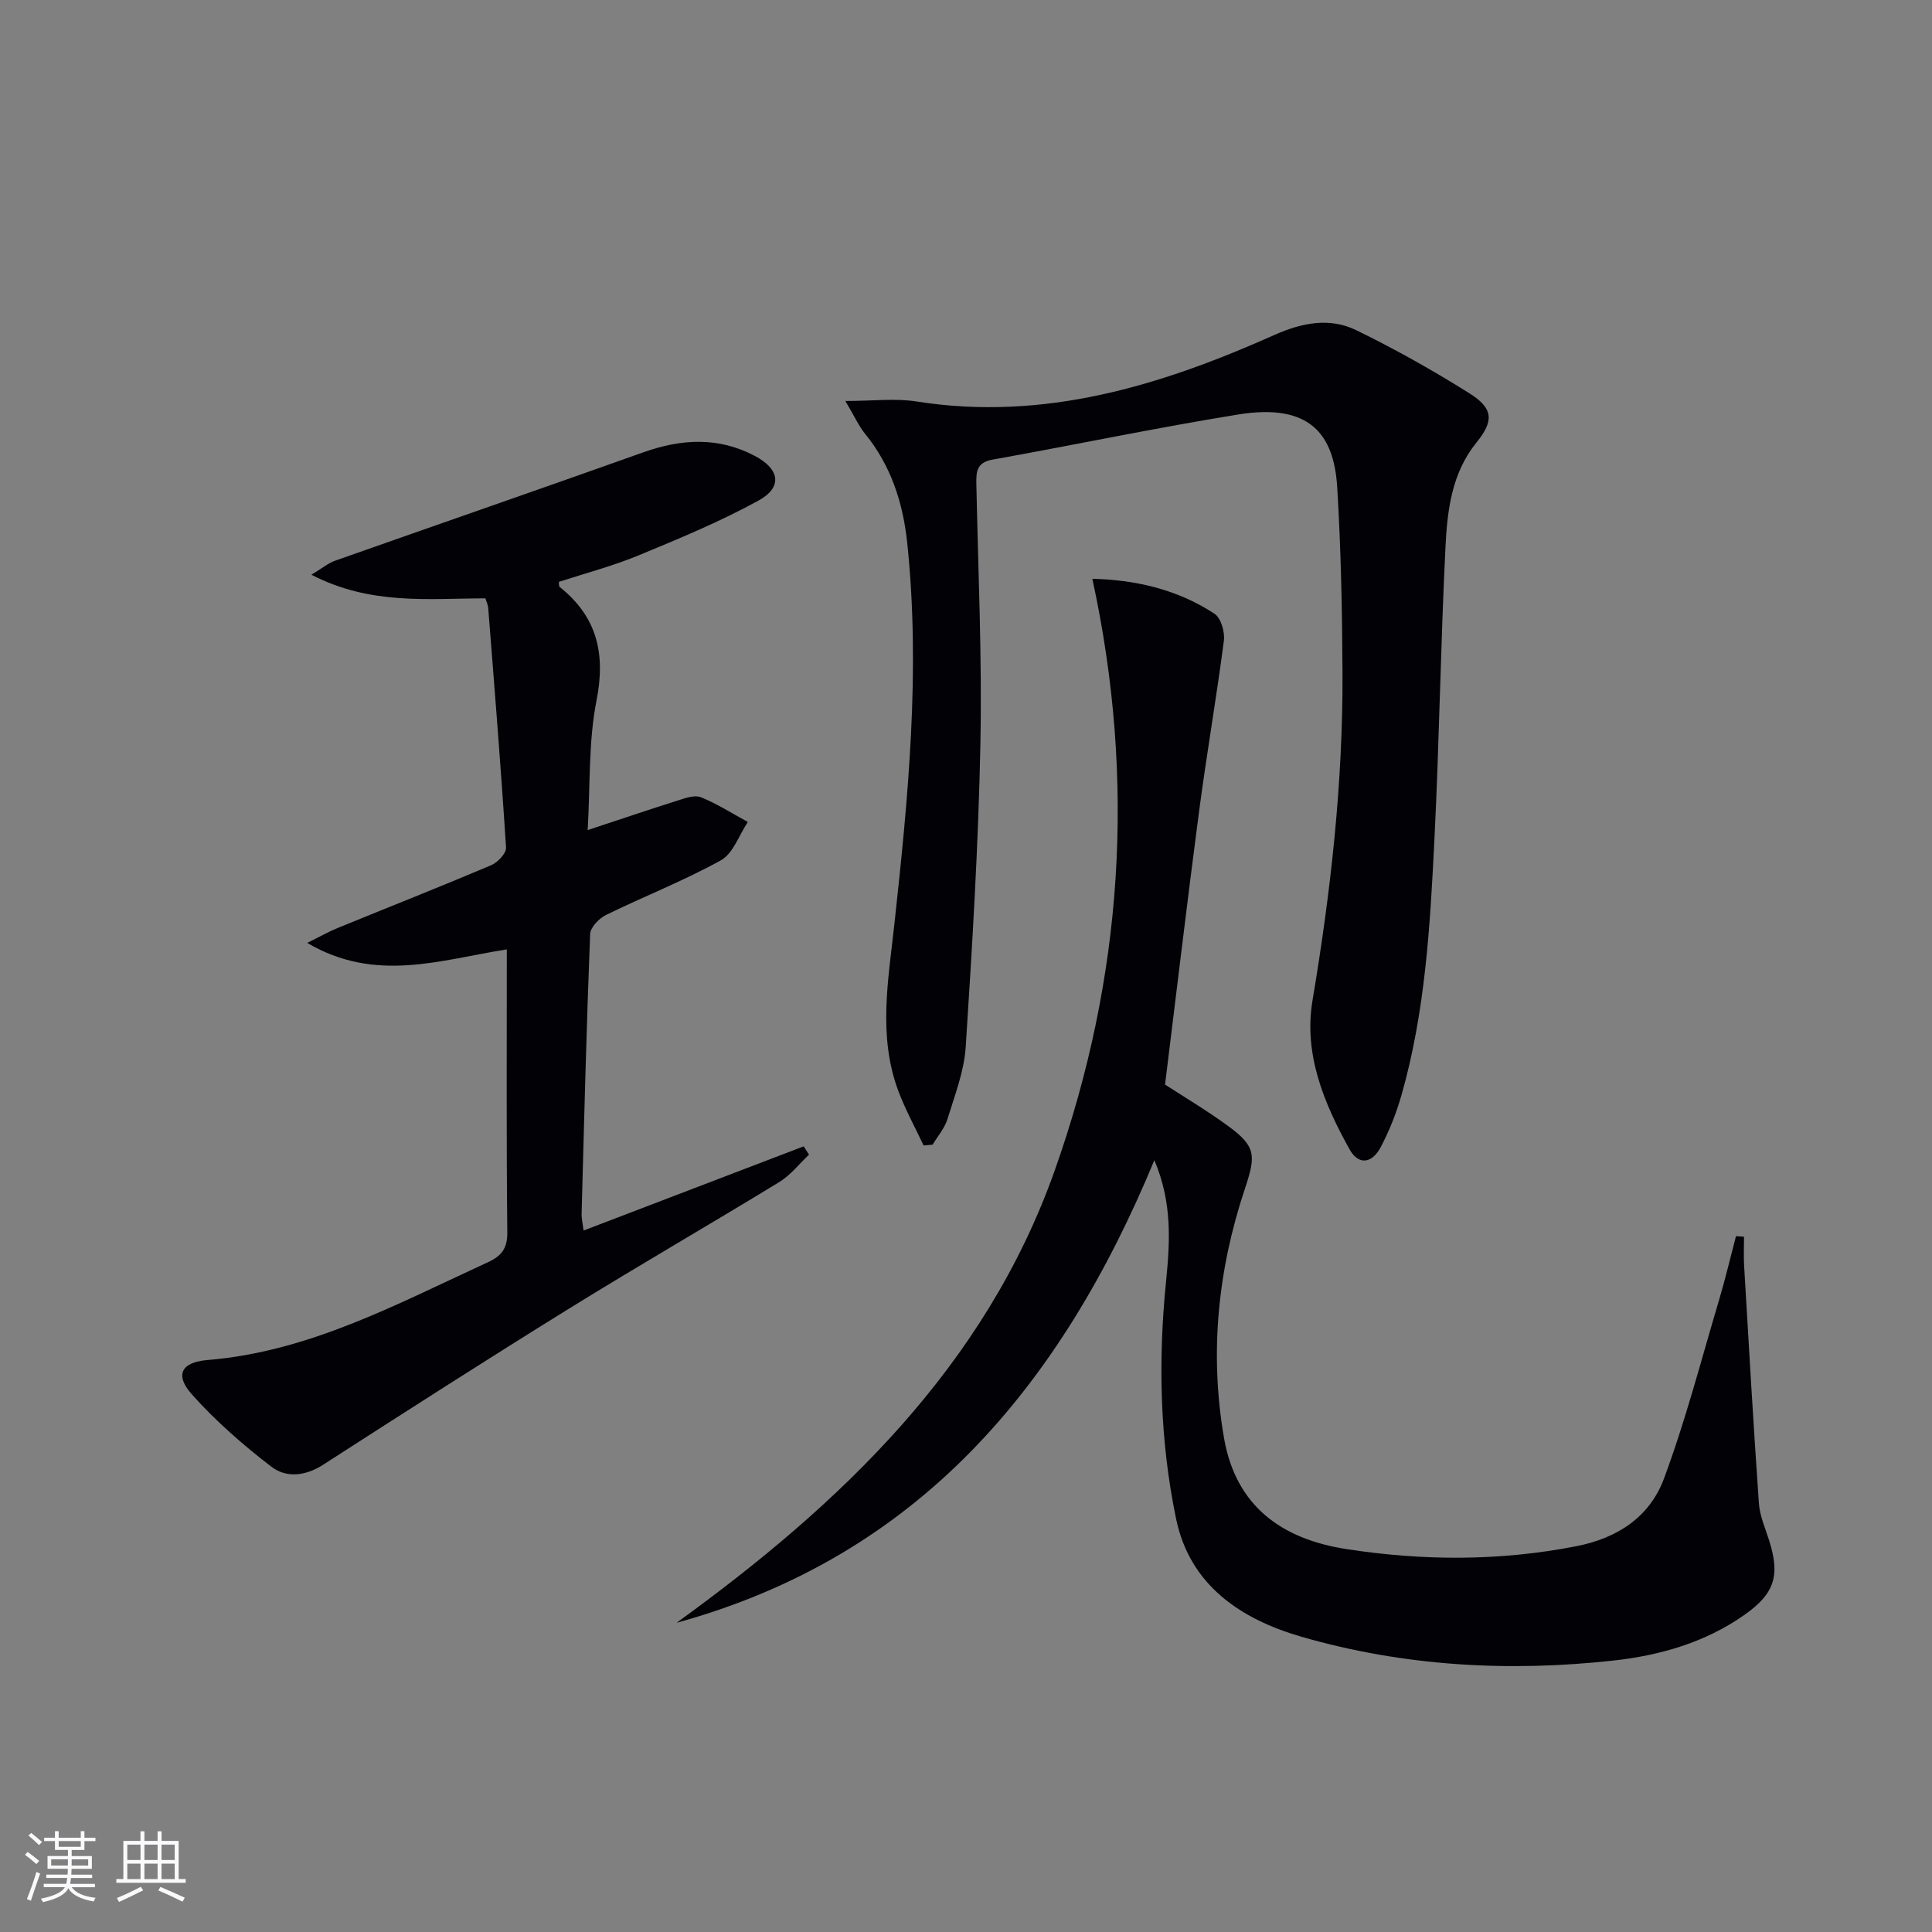 <svg enable-background="new 0 0 400 400" viewBox="0 0 400 400" xmlns="http://www.w3.org/2000/svg"><rect x="0" y="0" width="400" height="400" fill="#808080" stroke="none"/><g fill="#010106"><path d="m239 240.2c-19.45 46.95-48.96 82.04-98.92 95.78 34.04-24.64 63.94-53.09 78.32-93.73 14.03-39.66 16.88-80.49 7.76-122.41 8.48.18 17.39 2.03 25.29 7.23 1.34.88 2.17 3.78 1.94 5.58-1.53 11.82-3.59 23.57-5.14 35.39-2.45 18.57-4.64 37.17-7.04 56.51 3.66 2.38 8.47 5.24 12.98 8.52 5.88 4.28 5.86 6.12 3.55 13.05-5.6 16.81-7.36 34.06-4.32 51.62 2.46 14.18 12.04 20.93 25.34 22.98 15.85 2.45 31.71 2.51 47.59-.59 8.61-1.68 15.22-6.12 18.15-13.98 4.49-12.07 7.72-24.61 11.41-36.98 1.3-4.38 2.35-8.83 3.51-13.24.55.04 1.1.08 1.66.12 0 2-.1 4 .02 6 .97 16.4 1.91 32.81 3.06 49.2.18 2.59 1.31 5.13 2.11 7.65 2.33 7.31 1.15 11.04-5.11 15.45-8.11 5.7-17.41 8.37-27.03 9.44-21.83 2.41-43.54 1.19-64.68-4.92-12.51-3.62-23.09-10.63-25.95-24.4-3.36-16.19-3.75-32.67-2.08-49.16.8-8.14 1.34-16.22-2.42-25.11z"/><path d="m104.93 196.56c-13.83 2.18-27.16 7-41.32-1.34 2.69-1.33 4.44-2.33 6.28-3.08 10.6-4.34 21.26-8.54 31.81-13.01 1.35-.57 3.14-2.47 3.07-3.64-1.05-16.55-2.39-33.09-3.69-49.62-.05-.63-.35-1.24-.58-1.99-11.82.02-23.78 1.46-36.03-4.89 2.3-1.38 3.49-2.4 4.88-2.89 21.26-7.51 42.57-14.87 63.81-22.44 7.89-2.81 15.55-3.26 23.11.73 5.2 2.74 5.8 6.5.73 9.27-7.96 4.36-16.42 7.87-24.83 11.34-5.34 2.2-10.97 3.68-16.47 5.47.06.43-.02.9.16 1.04 7.74 6.17 9.57 13.78 7.64 23.53-1.69 8.54-1.28 17.5-1.83 26.82 6.73-2.22 12.65-4.23 18.61-6.11 1.56-.49 3.52-1.22 4.83-.69 3.38 1.36 6.49 3.37 9.72 5.12-1.82 2.71-3.03 6.52-5.57 7.93-7.67 4.25-15.9 7.46-23.79 11.32-1.44.71-3.23 2.56-3.29 3.94-.76 19.27-1.24 38.56-1.76 57.84-.03 1.1.24 2.2.4 3.56 15.43-5.9 30.5-11.66 45.57-17.43.37.57.74 1.14 1.11 1.72-2.03 1.9-3.8 4.22-6.13 5.65-14.46 8.84-29.15 17.3-43.55 26.22-17.08 10.58-34 21.43-50.89 32.31-3.69 2.38-7.65 2.8-10.75.42-5.87-4.5-11.53-9.45-16.44-14.95-3.57-4-2.29-6.68 3.23-7.13 21.1-1.73 39.25-11.63 57.93-20.19 2.89-1.32 4.17-2.84 4.13-6.28-.2-19.29-.1-38.59-.1-58.55z"/><path d="m191.22 237.16c-1.76-3.76-3.78-7.42-5.23-11.29-4.24-11.35-2.09-22.86-.83-34.43 2.87-26.3 5.46-52.66 2.66-79.15-.87-8.19-3.35-15.9-8.7-22.46-1.31-1.61-2.18-3.59-4.1-6.81 5.74 0 10.33-.59 14.72.1 26.4 4.17 50.58-3.26 74.18-13.8 5.61-2.5 11.36-3.64 16.87-.96 8.05 3.92 15.89 8.33 23.47 13.09 4.97 3.13 5.04 5.72 1.42 10.18-5.14 6.34-6.03 14.04-6.41 21.63-1 20.11-1.28 40.25-2.28 60.35-.89 17.91-1.88 35.87-6.87 53.26-1.05 3.64-2.47 7.25-4.24 10.6-1.86 3.51-4.64 3.78-6.47.48-5.31-9.53-9.53-19.7-7.67-30.81 3.78-22.52 6.32-45.11 6.21-67.94-.06-12.76-.32-25.54-1.09-38.28-.67-11.03-5.67-17.5-20.47-15.11-17.03 2.75-33.92 6.31-50.9 9.35-3.2.57-3.4 2.39-3.35 4.94.37 17.98 1.2 35.96.84 53.93-.41 20.93-1.69 41.85-3.04 62.74-.33 5.04-2.27 10.01-3.78 14.92-.59 1.9-2.02 3.54-3.07 5.3-.61.04-1.24.11-1.87.17z"/></g><path d="m5.17 384 .55-.58c.85.61 1.65 1.24 2.4 1.87l-.59.64c-.83-.73-1.62-1.38-2.36-1.93m1.22 9.53-.82-.34c.71-1.76 1.37-3.64 1.98-5.63.24.13.5.25.76.36-.6 1.67-1.24 3.54-1.92 5.61m-.5-13.5.57-.54c.56.44 1.31 1.06 2.26 1.87l-.64.64c-.68-.66-1.41-1.32-2.19-1.97m3.25.46h2.24v-1.36h.77v1.36h4.57v-1.36h.76v1.36h2.28v.69h-2.28v1.84h-2.64v1.26h4.18v2.64h-4.21c0 .45-.02.86-.05 1.21h4.32v.69h-4.38c-.04.34-.1.75-.19 1.22h5.15v.69h-4.82c.87 1.19 2.51 1.92 4.93 2.19-.17.32-.3.57-.37.76-2.77-.49-4.52-1.41-5.26-2.76-.56 1.26-2.3 2.23-5.24 2.9-.12-.24-.26-.48-.43-.72 2.73-.55 4.38-1.34 4.96-2.38h-4.38v-.69h4.65c.1-.38.17-.79.21-1.22h-4.32v-.69h4.4c.03-.34.05-.75.05-1.21h-4.2v-2.64h4.23v-1.26h-2.69v-1.84h-2.24zm1.46 4.46v1.29h3.45c.01-.4.02-.57.01-.53v-.32-.45h-3.46zm1.55-2.59h4.57v-1.19h-4.57zm6.11 2.59h-3.42v.77c-.01.19-.01.37-.02.53h3.44z" fill="#fafafc"/><path d="m32.63 379.16h.82v1.98h3.54v7.89h1.46v.78h-14.37v-.78h1.46v-7.89h3.54v-1.98h.82v1.98h2.73zm-3.49 11.48.5.73c-1.61.82-3.28 1.63-5 2.41-.13-.27-.28-.55-.44-.82 1.75-.72 3.4-1.49 4.94-2.32m-2.78-5.55h2.73v-3.18h-2.73zm0 3.95h2.73v-3.2h-2.73zm3.54-3.95h2.73v-3.18h-2.73zm0 3.95h2.73v-3.2h-2.73zm7.89 4.68c-1.84-.92-3.51-1.7-5.02-2.32l.45-.73c1.89.8 3.57 1.55 5.04 2.23zm-1.62-11.81h-2.73v3.18h2.73zm-2.73 7.13h2.73v-3.2h-2.73z" fill="#fafafc"/></svg>
